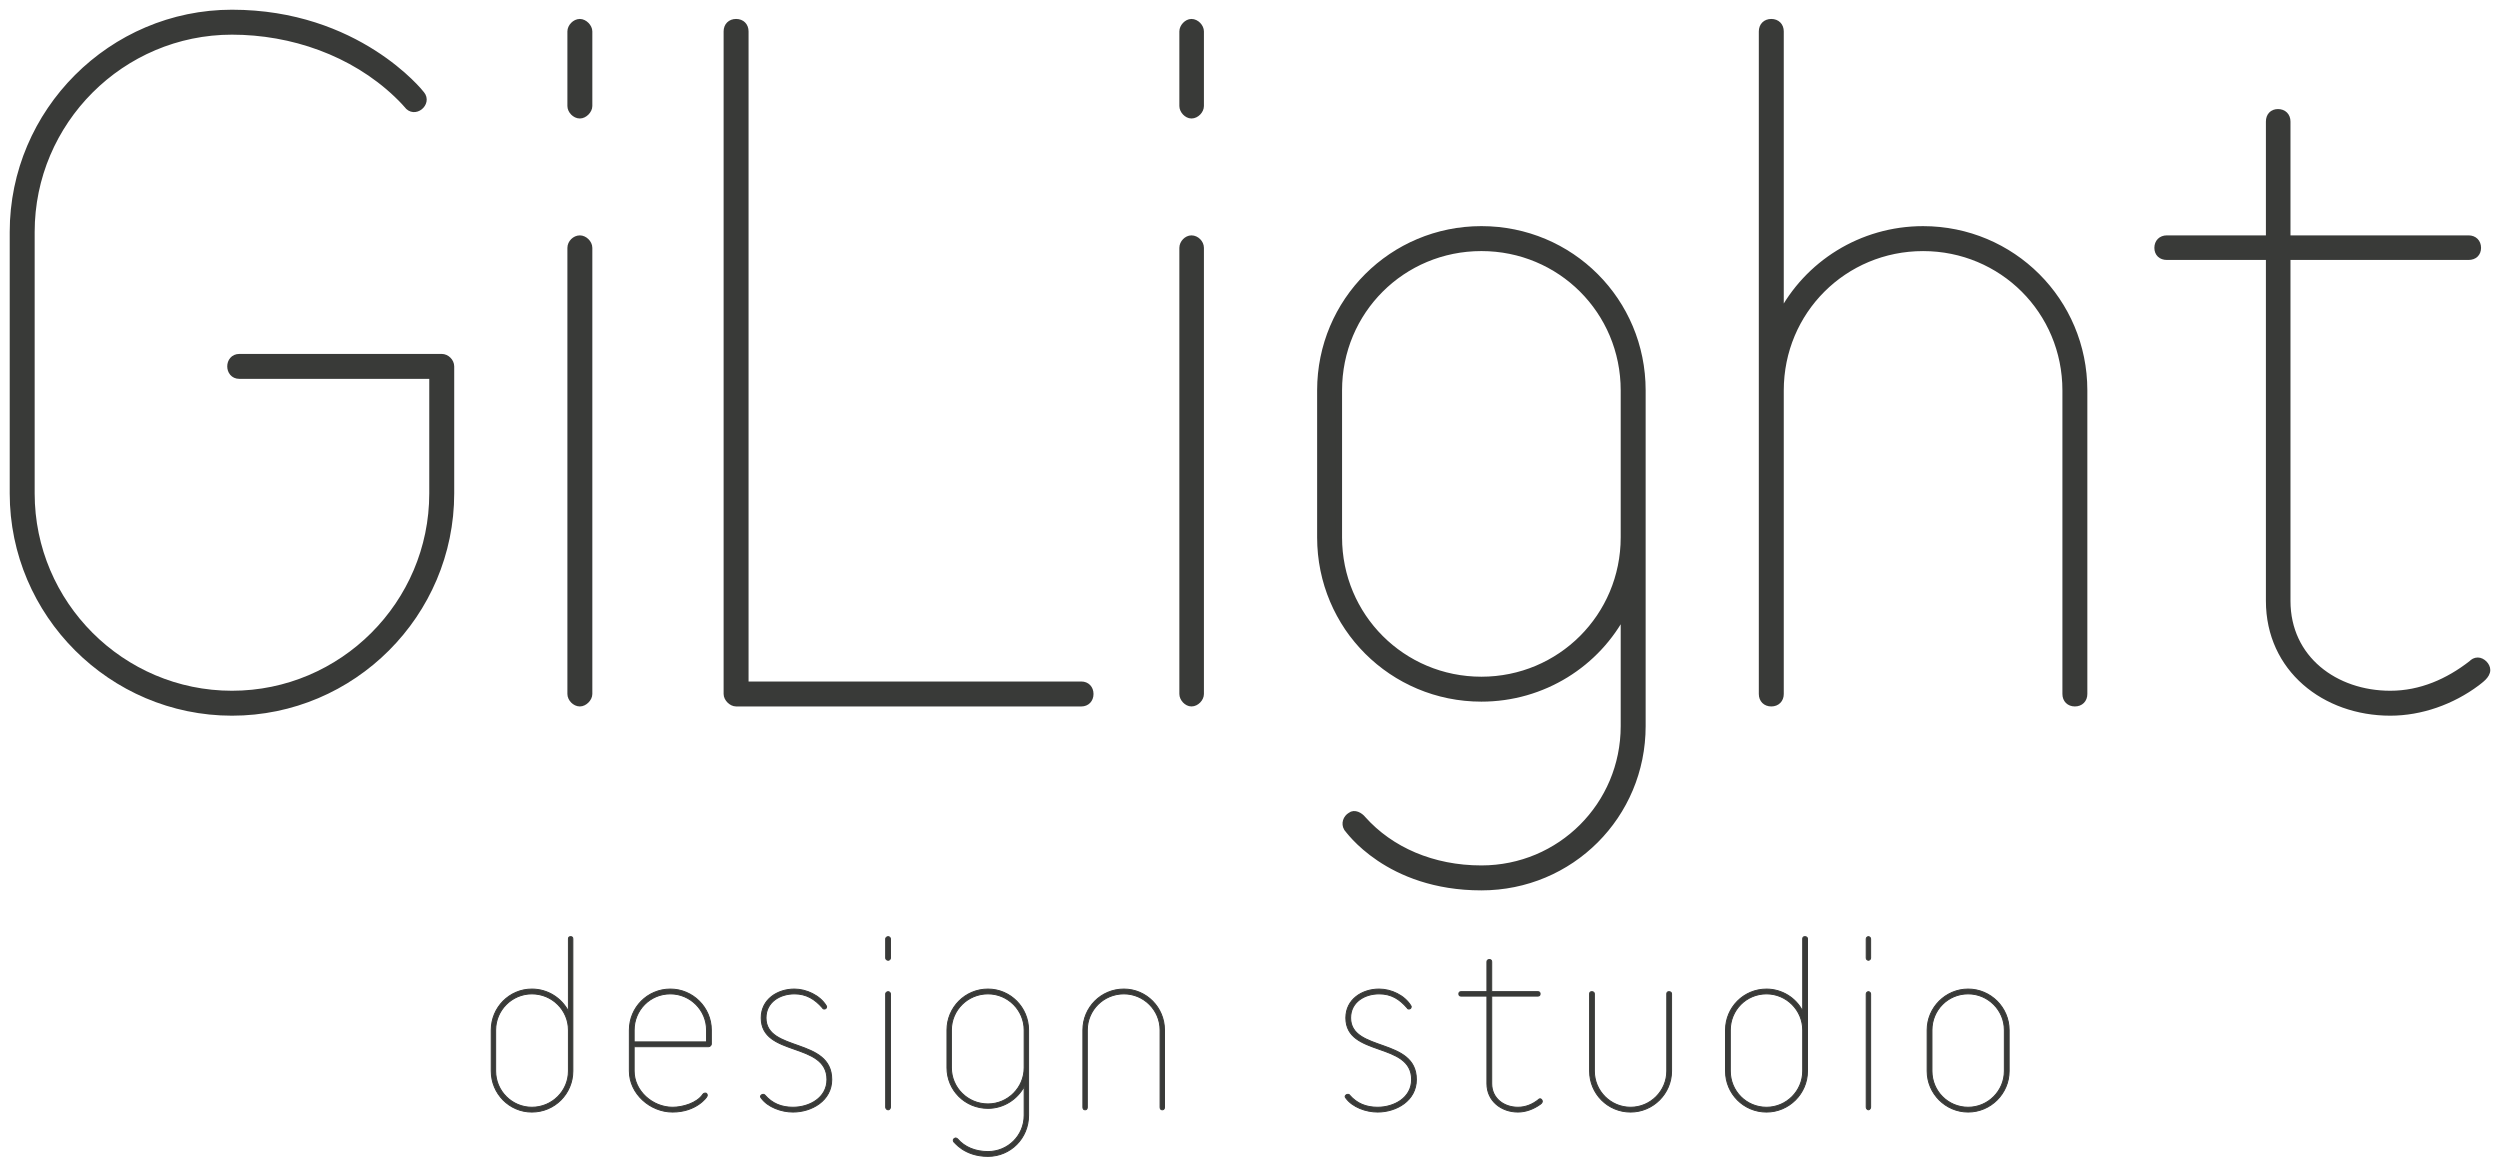 <svg width="193" height="90" viewBox="0 0 193 90" fill="none" xmlns="http://www.w3.org/2000/svg">
<path d="M34.815 38.094V28.286C34.815 27.915 34.473 27.573 34.102 27.573H18.478C17.565 27.573 17.565 28.998 18.478 28.998H33.389V38.094C33.389 46.619 26.432 53.576 17.907 53.576C9.382 53.576 2.426 46.619 2.426 38.094V17.907C2.426 9.382 9.382 2.426 17.907 2.426C22.526 2.426 27.231 4.051 30.624 7.273C31.137 7.757 31.422 8.099 31.422 8.099C31.992 8.898 33.104 7.957 32.534 7.273C32.477 7.187 27.573 1 17.907 1C8.613 1 1 8.613 1 17.907V38.094C1 47.389 8.613 55.001 17.907 55.001C27.231 55.001 34.815 47.389 34.815 38.094Z" fill="#393A38"/>
<path d="M45.478 8.185V2.426C45.478 2.084 45.108 1.713 44.766 1.713C44.395 1.713 44.053 2.084 44.053 2.426V8.185C44.053 8.527 44.395 8.898 44.766 8.898C45.108 8.898 45.478 8.527 45.478 8.185ZM45.478 53.576V19.134C45.478 18.763 45.108 18.421 44.766 18.421C44.395 18.421 44.053 18.763 44.053 19.134V53.576C44.053 53.918 44.395 54.288 44.766 54.288C45.108 54.288 45.478 53.918 45.478 53.576Z" fill="#393A38"/>
<path d="M84.169 53.576C84.169 53.148 83.884 52.863 83.484 52.863H57.539V2.426C57.539 1.998 57.254 1.713 56.826 1.713C56.398 1.713 56.113 1.998 56.113 2.426V53.576C56.113 53.918 56.484 54.288 56.826 54.288H83.484C83.884 54.288 84.169 54.003 84.169 53.576Z" fill="#393A38"/>
<path d="M92.693 8.185V2.426C92.693 2.084 92.351 1.713 91.98 1.713C91.638 1.713 91.296 2.084 91.296 2.426V8.185C91.296 8.527 91.638 8.898 91.98 8.898C92.351 8.898 92.693 8.527 92.693 8.185ZM92.693 53.576V19.134C92.693 18.763 92.351 18.421 91.98 18.421C91.638 18.421 91.296 18.763 91.296 19.134V53.576C91.296 53.918 91.638 54.288 91.98 54.288C92.351 54.288 92.693 53.918 92.693 53.576Z" fill="#393A38"/>
<path d="M126.794 56.056V30.138C126.794 23.238 121.263 17.707 114.363 17.707C107.491 17.707 101.932 23.238 101.932 30.138V41.486C101.932 48.386 107.491 53.917 114.363 53.917C119.124 53.917 123.315 51.237 125.368 47.245V56.056C125.368 62.157 120.464 67.061 114.363 67.061C110.599 67.061 107.349 65.635 105.21 63.24C104.982 62.955 104.555 62.727 104.27 62.955C103.927 63.155 103.785 63.583 103.984 63.925C104.07 64.01 107.121 68.487 114.363 68.487C121.263 68.487 126.794 62.955 126.794 56.056ZM125.368 41.486C125.368 47.587 120.464 52.492 114.363 52.492C108.261 52.492 103.357 47.587 103.357 41.486V30.138C103.357 24.008 108.261 19.133 114.363 19.133C120.464 19.133 125.368 24.008 125.368 30.138V41.486Z" fill="#393A38"/>
<path d="M160.893 53.576V30.139C160.893 23.239 155.334 17.708 148.462 17.708C143.701 17.708 139.51 20.388 137.457 24.38V2.426C137.457 1.998 137.172 1.713 136.744 1.713C136.316 1.713 136.031 1.998 136.031 2.426V53.576C136.031 54.003 136.316 54.288 136.744 54.288C137.172 54.288 137.457 54.003 137.457 53.576V30.139C137.457 24.009 142.361 19.134 148.462 19.134C154.564 19.134 159.468 24.009 159.468 30.139V53.576C159.468 54.003 159.753 54.288 160.181 54.288C160.608 54.288 160.893 54.003 160.893 53.576Z" fill="#393A38"/>
<path d="M192 51.722C192 51.38 191.629 51.01 191.287 51.01C191.087 51.01 190.945 51.095 190.802 51.238C189.006 52.635 186.896 53.576 184.53 53.576C180.282 53.576 176.575 50.867 176.575 46.391V19.818H190.574C191.002 19.818 191.287 19.561 191.287 19.134C191.287 18.706 191.002 18.421 190.574 18.421H176.575V9.382C176.575 8.955 176.29 8.67 175.862 8.67C175.435 8.67 175.178 8.955 175.178 9.382V18.421H167.28C166.852 18.421 166.567 18.706 166.567 19.134C166.567 19.561 166.852 19.818 167.28 19.818H175.178V46.391C175.178 51.637 179.483 55.001 184.53 55.001C186.896 55.001 189.291 54.146 191.201 52.72C191.487 52.492 192 52.15 192 51.722Z" fill="#393A38"/>
<path d="M34.815 38.094V28.286C34.815 27.915 34.473 27.573 34.102 27.573H18.478C17.565 27.573 17.565 28.998 18.478 28.998H33.389V38.094C33.389 46.619 26.432 53.576 17.907 53.576C9.382 53.576 2.426 46.619 2.426 38.094V17.907C2.426 9.382 9.382 2.426 17.907 2.426C22.526 2.426 27.231 4.051 30.624 7.273C31.137 7.757 31.422 8.099 31.422 8.099C31.992 8.898 33.104 7.957 32.534 7.273C32.477 7.187 27.573 1 17.907 1C8.613 1 1 8.613 1 17.907V38.094C1 47.389 8.613 55.001 17.907 55.001C27.231 55.001 34.815 47.389 34.815 38.094Z" stroke="#393A38" stroke-width="0.5"/>
<path d="M45.478 8.185V2.426C45.478 2.084 45.108 1.713 44.766 1.713C44.395 1.713 44.053 2.084 44.053 2.426V8.185C44.053 8.527 44.395 8.898 44.766 8.898C45.108 8.898 45.478 8.527 45.478 8.185ZM45.478 53.576V19.134C45.478 18.763 45.108 18.421 44.766 18.421C44.395 18.421 44.053 18.763 44.053 19.134V53.576C44.053 53.918 44.395 54.288 44.766 54.288C45.108 54.288 45.478 53.918 45.478 53.576Z" stroke="#393A38" stroke-width="0.5"/>
<path d="M84.169 53.576C84.169 53.148 83.884 52.863 83.484 52.863H57.539V2.426C57.539 1.998 57.254 1.713 56.826 1.713C56.398 1.713 56.113 1.998 56.113 2.426V53.576C56.113 53.918 56.484 54.288 56.826 54.288H83.484C83.884 54.288 84.169 54.003 84.169 53.576Z" stroke="#393A38" stroke-width="0.5"/>
<path d="M92.693 8.185V2.426C92.693 2.084 92.351 1.713 91.98 1.713C91.638 1.713 91.296 2.084 91.296 2.426V8.185C91.296 8.527 91.638 8.898 91.98 8.898C92.351 8.898 92.693 8.527 92.693 8.185ZM92.693 53.576V19.134C92.693 18.763 92.351 18.421 91.98 18.421C91.638 18.421 91.296 18.763 91.296 19.134V53.576C91.296 53.918 91.638 54.288 91.98 54.288C92.351 54.288 92.693 53.918 92.693 53.576Z" stroke="#393A38" stroke-width="0.5"/>
<path d="M126.794 56.056V30.138C126.794 23.238 121.263 17.707 114.363 17.707C107.491 17.707 101.932 23.238 101.932 30.138V41.486C101.932 48.386 107.491 53.917 114.363 53.917C119.124 53.917 123.315 51.237 125.368 47.245V56.056C125.368 62.157 120.464 67.061 114.363 67.061C110.599 67.061 107.349 65.635 105.21 63.24C104.982 62.955 104.555 62.727 104.27 62.955C103.927 63.155 103.785 63.583 103.984 63.925C104.07 64.01 107.121 68.487 114.363 68.487C121.263 68.487 126.794 62.955 126.794 56.056ZM125.368 41.486C125.368 47.587 120.464 52.492 114.363 52.492C108.261 52.492 103.357 47.587 103.357 41.486V30.138C103.357 24.008 108.261 19.133 114.363 19.133C120.464 19.133 125.368 24.008 125.368 30.138V41.486Z" stroke="#393A38" stroke-width="0.5"/>
<path d="M160.893 53.576V30.139C160.893 23.239 155.334 17.708 148.462 17.708C143.701 17.708 139.51 20.388 137.457 24.38V2.426C137.457 1.998 137.172 1.713 136.744 1.713C136.316 1.713 136.031 1.998 136.031 2.426V53.576C136.031 54.003 136.316 54.288 136.744 54.288C137.172 54.288 137.457 54.003 137.457 53.576V30.139C137.457 24.009 142.361 19.134 148.462 19.134C154.564 19.134 159.468 24.009 159.468 30.139V53.576C159.468 54.003 159.753 54.288 160.181 54.288C160.608 54.288 160.893 54.003 160.893 53.576Z" stroke="#393A38" stroke-width="0.5"/>
<path d="M192 51.722C192 51.38 191.629 51.01 191.287 51.01C191.087 51.01 190.945 51.095 190.802 51.238C189.006 52.635 186.896 53.576 184.53 53.576C180.282 53.576 176.575 50.867 176.575 46.391V19.818H190.574C191.002 19.818 191.287 19.561 191.287 19.134C191.287 18.706 191.002 18.421 190.574 18.421H176.575V9.382C176.575 8.955 176.29 8.67 175.862 8.67C175.435 8.67 175.178 8.955 175.178 9.382V18.421H167.28C166.852 18.421 166.567 18.706 166.567 19.134C166.567 19.561 166.852 19.818 167.28 19.818H175.178V46.391C175.178 51.637 179.483 55.001 184.53 55.001C186.896 55.001 189.291 54.146 191.201 52.72C191.487 52.492 192 52.15 192 51.722Z" stroke="#393A38" stroke-width="0.5"/>
<path d="M44.224 82.686V72.479C44.224 72.365 44.167 72.308 44.053 72.308C43.939 72.308 43.882 72.365 43.882 72.479V78.067C43.34 77.041 42.285 76.356 41.059 76.356C39.32 76.356 37.923 77.782 37.923 79.521V82.686C37.923 84.425 39.32 85.851 41.059 85.851C42.827 85.851 44.224 84.425 44.224 82.686ZM43.882 82.686C43.882 84.226 42.627 85.48 41.059 85.48C39.52 85.48 38.265 84.226 38.265 82.686V79.521C38.265 77.982 39.52 76.727 41.059 76.727C42.627 76.727 43.882 77.982 43.882 79.521V82.686Z" fill="#393A38"/>
<path d="M54.916 80.604V79.521C54.916 77.781 53.49 76.356 51.751 76.356C49.983 76.356 48.586 77.781 48.586 79.521V82.686C48.586 84.425 50.183 85.85 51.922 85.85C53.775 85.85 54.573 84.681 54.573 84.653C54.63 84.567 54.602 84.453 54.516 84.396C54.431 84.368 54.317 84.396 54.26 84.482C53.804 85.166 52.692 85.48 51.922 85.48C50.382 85.48 48.957 84.225 48.957 82.686V80.804H54.716C54.801 80.804 54.916 80.69 54.916 80.604ZM54.545 80.433H48.957V79.521C48.957 77.981 50.183 76.727 51.751 76.727C53.29 76.727 54.545 77.981 54.545 79.521V80.433Z" fill="#393A38"/>
<path d="M64.211 83.341C64.211 80.091 59.136 81.231 59.136 78.58C59.136 77.354 60.219 76.727 61.331 76.727C62.243 76.727 62.899 77.126 63.498 77.81C63.526 77.867 63.555 77.896 63.641 77.896C63.726 77.896 63.812 77.839 63.812 77.725C63.812 77.696 63.812 77.668 63.783 77.639C63.298 76.841 62.243 76.356 61.331 76.356C60.02 76.356 58.765 77.154 58.765 78.58C58.765 81.602 63.84 80.405 63.84 83.341C63.84 84.767 62.472 85.48 61.217 85.48C60.333 85.48 59.62 85.195 59.05 84.539C58.993 84.482 58.965 84.482 58.908 84.482C58.822 84.482 58.708 84.567 58.708 84.653C58.708 84.681 58.736 84.738 58.765 84.767C59.278 85.48 60.333 85.85 61.217 85.85C62.671 85.85 64.211 84.966 64.211 83.341Z" fill="#393A38"/>
<path d="M68.744 73.962V72.479C68.744 72.394 68.658 72.308 68.573 72.308C68.459 72.308 68.373 72.394 68.373 72.479V73.962C68.373 74.047 68.459 74.133 68.573 74.133C68.658 74.133 68.744 74.047 68.744 73.962ZM68.744 85.481V76.727C68.744 76.642 68.658 76.556 68.573 76.556C68.459 76.556 68.373 76.642 68.373 76.727V85.481C68.373 85.566 68.459 85.68 68.573 85.68C68.658 85.68 68.744 85.566 68.744 85.481Z" fill="#393A38"/>
<path d="M79.407 86.107V79.521C79.407 77.781 78.01 76.356 76.271 76.356C74.504 76.356 73.106 77.781 73.106 79.521V82.429C73.106 84.168 74.504 85.565 76.271 85.565C77.469 85.565 78.524 84.881 79.065 83.883V86.107C79.065 87.675 77.811 88.901 76.271 88.901C75.302 88.901 74.475 88.559 73.933 87.932C73.876 87.875 73.762 87.818 73.705 87.875C73.591 87.932 73.563 88.017 73.62 88.131C73.648 88.131 74.418 89.272 76.271 89.272C78.01 89.272 79.407 87.875 79.407 86.107ZM79.065 82.429C79.065 83.969 77.811 85.223 76.271 85.223C74.703 85.223 73.449 83.969 73.449 82.429V79.521C73.449 77.981 74.703 76.727 76.271 76.727C77.811 76.727 79.065 77.981 79.065 79.521V82.429Z" fill="#393A38"/>
<path d="M89.9 85.48V79.521C89.9 77.781 88.503 76.356 86.763 76.356C84.996 76.356 83.599 77.781 83.599 79.521V85.48C83.599 85.594 83.656 85.679 83.77 85.679C83.884 85.679 83.941 85.594 83.941 85.48V79.521C83.941 77.981 85.195 76.727 86.763 76.727C88.303 76.727 89.558 77.981 89.558 79.521V85.48C89.558 85.594 89.615 85.679 89.729 85.679C89.843 85.679 89.9 85.594 89.9 85.48Z" fill="#393A38"/>
<path d="M109.345 83.341C109.345 80.091 104.269 81.231 104.269 78.58C104.269 77.354 105.353 76.727 106.465 76.727C107.406 76.727 108.033 77.126 108.632 77.81C108.66 77.867 108.689 77.896 108.774 77.896C108.86 77.896 108.945 77.839 108.945 77.725C108.945 77.696 108.945 77.668 108.917 77.639C108.432 76.841 107.406 76.356 106.465 76.356C105.153 76.356 103.899 77.154 103.899 78.58C103.899 81.602 108.974 80.405 108.974 83.341C108.974 84.767 107.605 85.48 106.351 85.48C105.467 85.48 104.754 85.195 104.184 84.539C104.155 84.482 104.098 84.482 104.041 84.482C103.956 84.482 103.842 84.567 103.842 84.653C103.842 84.681 103.87 84.738 103.899 84.767C104.412 85.48 105.467 85.85 106.351 85.85C107.805 85.85 109.345 84.966 109.345 83.341Z" fill="#393A38"/>
<path d="M119.067 85.024C119.067 84.938 118.981 84.824 118.896 84.824C118.839 84.824 118.81 84.853 118.782 84.881C118.325 85.252 117.784 85.48 117.185 85.48C116.101 85.48 115.161 84.796 115.161 83.655V76.898H118.725C118.839 76.898 118.896 76.841 118.896 76.727C118.896 76.613 118.839 76.556 118.725 76.556H115.161V74.246C115.161 74.132 115.075 74.075 114.99 74.075C114.875 74.075 114.79 74.132 114.79 74.246V76.556H112.794C112.68 76.556 112.623 76.613 112.623 76.727C112.623 76.841 112.68 76.898 112.794 76.898H114.79V83.655C114.79 84.995 115.902 85.85 117.185 85.85C117.784 85.85 118.382 85.622 118.867 85.28C118.953 85.223 119.067 85.138 119.067 85.024Z" fill="#393A38"/>
<path d="M129.045 82.686V76.727C129.045 76.613 128.96 76.556 128.846 76.556C128.732 76.556 128.675 76.613 128.675 76.727V82.686C128.675 84.226 127.42 85.48 125.881 85.48C124.341 85.48 123.086 84.226 123.086 82.686V76.727C123.086 76.613 123.001 76.556 122.887 76.556C122.773 76.556 122.716 76.613 122.716 76.727V82.686C122.716 84.425 124.113 85.851 125.881 85.851C127.62 85.851 129.045 84.425 129.045 82.686Z" fill="#393A38"/>
<path d="M139.539 82.686V72.479C139.539 72.365 139.453 72.308 139.339 72.308C139.225 72.308 139.168 72.365 139.168 72.479V78.067C138.655 77.041 137.571 76.357 136.374 76.357C134.606 76.357 133.209 77.782 133.209 79.522V82.686C133.209 84.426 134.606 85.851 136.374 85.851C138.113 85.851 139.539 84.426 139.539 82.686ZM139.168 82.686C139.168 84.226 137.913 85.481 136.374 85.481C134.806 85.481 133.58 84.226 133.58 82.686V79.522C133.58 77.982 134.806 76.727 136.374 76.727C137.913 76.727 139.168 77.982 139.168 79.522V82.686Z" fill="#393A38"/>
<path d="M144.413 73.962V72.479C144.413 72.394 144.328 72.308 144.242 72.308C144.157 72.308 144.071 72.394 144.071 72.479V73.962C144.071 74.047 144.157 74.133 144.242 74.133C144.328 74.133 144.413 74.047 144.413 73.962ZM144.413 85.481V76.727C144.413 76.642 144.328 76.556 144.242 76.556C144.157 76.556 144.071 76.642 144.071 76.727V85.481C144.071 85.566 144.157 85.68 144.242 85.68C144.328 85.68 144.413 85.566 144.413 85.481Z" fill="#393A38"/>
<path d="M155.106 82.686V79.521C155.106 77.781 153.68 76.356 151.941 76.356C150.202 76.356 148.776 77.781 148.776 79.521V82.686C148.776 84.425 150.202 85.85 151.941 85.85C153.68 85.85 155.106 84.425 155.106 82.686ZM154.735 82.686C154.735 84.225 153.481 85.48 151.941 85.48C150.373 85.48 149.147 84.225 149.147 82.686V79.521C149.147 77.981 150.373 76.727 151.941 76.727C153.481 76.727 154.735 77.981 154.735 79.521V82.686Z" fill="#393A38"/>
<path d="M44.224 82.686V72.479C44.224 72.365 44.167 72.308 44.053 72.308C43.939 72.308 43.882 72.365 43.882 72.479V78.067C43.34 77.041 42.285 76.356 41.059 76.356C39.32 76.356 37.923 77.782 37.923 79.521V82.686C37.923 84.425 39.32 85.851 41.059 85.851C42.827 85.851 44.224 84.425 44.224 82.686ZM43.882 82.686C43.882 84.226 42.627 85.48 41.059 85.48C39.52 85.48 38.265 84.226 38.265 82.686V79.521C38.265 77.982 39.52 76.727 41.059 76.727C42.627 76.727 43.882 77.982 43.882 79.521V82.686Z" stroke="#393A38" stroke-width="0.076"/>
<path d="M54.916 80.604V79.521C54.916 77.781 53.49 76.356 51.751 76.356C49.983 76.356 48.586 77.781 48.586 79.521V82.686C48.586 84.425 50.183 85.85 51.922 85.85C53.775 85.85 54.573 84.681 54.573 84.653C54.63 84.567 54.602 84.453 54.516 84.396C54.431 84.368 54.317 84.396 54.26 84.482C53.804 85.166 52.692 85.48 51.922 85.48C50.382 85.48 48.957 84.225 48.957 82.686V80.804H54.716C54.801 80.804 54.916 80.69 54.916 80.604ZM54.545 80.433H48.957V79.521C48.957 77.981 50.183 76.727 51.751 76.727C53.29 76.727 54.545 77.981 54.545 79.521V80.433Z" stroke="#393A38" stroke-width="0.076"/>
<path d="M64.211 83.341C64.211 80.091 59.136 81.231 59.136 78.58C59.136 77.354 60.219 76.727 61.331 76.727C62.243 76.727 62.899 77.126 63.498 77.81C63.526 77.867 63.555 77.896 63.641 77.896C63.726 77.896 63.812 77.839 63.812 77.725C63.812 77.696 63.812 77.668 63.783 77.639C63.298 76.841 62.243 76.356 61.331 76.356C60.02 76.356 58.765 77.154 58.765 78.58C58.765 81.602 63.84 80.405 63.84 83.341C63.84 84.767 62.472 85.48 61.217 85.48C60.333 85.48 59.62 85.195 59.05 84.539C58.993 84.482 58.965 84.482 58.908 84.482C58.822 84.482 58.708 84.567 58.708 84.653C58.708 84.681 58.736 84.738 58.765 84.767C59.278 85.48 60.333 85.85 61.217 85.85C62.671 85.85 64.211 84.966 64.211 83.341Z" stroke="#393A38" stroke-width="0.076"/>
<path d="M68.744 73.962V72.479C68.744 72.394 68.658 72.308 68.573 72.308C68.459 72.308 68.373 72.394 68.373 72.479V73.962C68.373 74.047 68.459 74.133 68.573 74.133C68.658 74.133 68.744 74.047 68.744 73.962ZM68.744 85.481V76.727C68.744 76.642 68.658 76.556 68.573 76.556C68.459 76.556 68.373 76.642 68.373 76.727V85.481C68.373 85.566 68.459 85.68 68.573 85.68C68.658 85.68 68.744 85.566 68.744 85.481Z" stroke="#393A38" stroke-width="0.076"/>
<path d="M79.407 86.107V79.521C79.407 77.781 78.01 76.356 76.271 76.356C74.504 76.356 73.106 77.781 73.106 79.521V82.429C73.106 84.168 74.504 85.565 76.271 85.565C77.469 85.565 78.524 84.881 79.065 83.883V86.107C79.065 87.675 77.811 88.901 76.271 88.901C75.302 88.901 74.475 88.559 73.933 87.932C73.876 87.875 73.762 87.818 73.705 87.875C73.591 87.932 73.563 88.017 73.62 88.131C73.648 88.131 74.418 89.272 76.271 89.272C78.01 89.272 79.407 87.875 79.407 86.107ZM79.065 82.429C79.065 83.969 77.811 85.223 76.271 85.223C74.703 85.223 73.449 83.969 73.449 82.429V79.521C73.449 77.981 74.703 76.727 76.271 76.727C77.811 76.727 79.065 77.981 79.065 79.521V82.429Z" stroke="#393A38" stroke-width="0.076"/>
<path d="M89.9 85.48V79.521C89.9 77.781 88.503 76.356 86.763 76.356C84.996 76.356 83.599 77.781 83.599 79.521V85.48C83.599 85.594 83.656 85.679 83.77 85.679C83.884 85.679 83.941 85.594 83.941 85.48V79.521C83.941 77.981 85.195 76.727 86.763 76.727C88.303 76.727 89.558 77.981 89.558 79.521V85.48C89.558 85.594 89.615 85.679 89.729 85.679C89.843 85.679 89.9 85.594 89.9 85.48Z" stroke="#393A38" stroke-width="0.076"/>
<path d="M109.345 83.341C109.345 80.091 104.269 81.231 104.269 78.58C104.269 77.354 105.353 76.727 106.465 76.727C107.406 76.727 108.033 77.126 108.632 77.81C108.66 77.867 108.689 77.896 108.774 77.896C108.86 77.896 108.945 77.839 108.945 77.725C108.945 77.696 108.945 77.668 108.917 77.639C108.432 76.841 107.406 76.356 106.465 76.356C105.153 76.356 103.899 77.154 103.899 78.58C103.899 81.602 108.974 80.405 108.974 83.341C108.974 84.767 107.605 85.48 106.351 85.48C105.467 85.48 104.754 85.195 104.184 84.539C104.155 84.482 104.098 84.482 104.041 84.482C103.956 84.482 103.842 84.567 103.842 84.653C103.842 84.681 103.87 84.738 103.899 84.767C104.412 85.48 105.467 85.85 106.351 85.85C107.805 85.85 109.345 84.966 109.345 83.341Z" stroke="#393A38" stroke-width="0.076"/>
<path d="M119.067 85.024C119.067 84.938 118.981 84.824 118.896 84.824C118.839 84.824 118.81 84.853 118.782 84.881C118.325 85.252 117.784 85.48 117.185 85.48C116.101 85.48 115.161 84.796 115.161 83.655V76.898H118.725C118.839 76.898 118.896 76.841 118.896 76.727C118.896 76.613 118.839 76.556 118.725 76.556H115.161V74.246C115.161 74.132 115.075 74.075 114.99 74.075C114.875 74.075 114.79 74.132 114.79 74.246V76.556H112.794C112.68 76.556 112.623 76.613 112.623 76.727C112.623 76.841 112.68 76.898 112.794 76.898H114.79V83.655C114.79 84.995 115.902 85.85 117.185 85.85C117.784 85.85 118.382 85.622 118.867 85.28C118.953 85.223 119.067 85.138 119.067 85.024Z" stroke="#393A38" stroke-width="0.076"/>
<path d="M129.045 82.686V76.727C129.045 76.613 128.96 76.556 128.846 76.556C128.732 76.556 128.675 76.613 128.675 76.727V82.686C128.675 84.226 127.42 85.48 125.881 85.48C124.341 85.48 123.086 84.226 123.086 82.686V76.727C123.086 76.613 123.001 76.556 122.887 76.556C122.773 76.556 122.716 76.613 122.716 76.727V82.686C122.716 84.425 124.113 85.851 125.881 85.851C127.62 85.851 129.045 84.425 129.045 82.686Z" stroke="#393A38" stroke-width="0.076"/>
<path d="M139.539 82.686V72.479C139.539 72.365 139.453 72.308 139.339 72.308C139.225 72.308 139.168 72.365 139.168 72.479V78.067C138.655 77.041 137.571 76.357 136.374 76.357C134.606 76.357 133.209 77.782 133.209 79.522V82.686C133.209 84.426 134.606 85.851 136.374 85.851C138.113 85.851 139.539 84.426 139.539 82.686ZM139.168 82.686C139.168 84.226 137.913 85.481 136.374 85.481C134.806 85.481 133.58 84.226 133.58 82.686V79.522C133.58 77.982 134.806 76.727 136.374 76.727C137.913 76.727 139.168 77.982 139.168 79.522V82.686Z" stroke="#393A38" stroke-width="0.076"/>
<path d="M144.413 73.962V72.479C144.413 72.394 144.328 72.308 144.242 72.308C144.157 72.308 144.071 72.394 144.071 72.479V73.962C144.071 74.047 144.157 74.133 144.242 74.133C144.328 74.133 144.413 74.047 144.413 73.962ZM144.413 85.481V76.727C144.413 76.642 144.328 76.556 144.242 76.556C144.157 76.556 144.071 76.642 144.071 76.727V85.481C144.071 85.566 144.157 85.68 144.242 85.68C144.328 85.68 144.413 85.566 144.413 85.481Z" stroke="#393A38" stroke-width="0.076"/>
<path d="M155.106 82.686V79.521C155.106 77.781 153.68 76.356 151.941 76.356C150.202 76.356 148.776 77.781 148.776 79.521V82.686C148.776 84.425 150.202 85.85 151.941 85.85C153.68 85.85 155.106 84.425 155.106 82.686ZM154.735 82.686C154.735 84.225 153.481 85.48 151.941 85.48C150.373 85.48 149.147 84.225 149.147 82.686V79.521C149.147 77.981 150.373 76.727 151.941 76.727C153.481 76.727 154.735 77.981 154.735 79.521V82.686Z" stroke="#393A38" stroke-width="0.076"/>
</svg>

